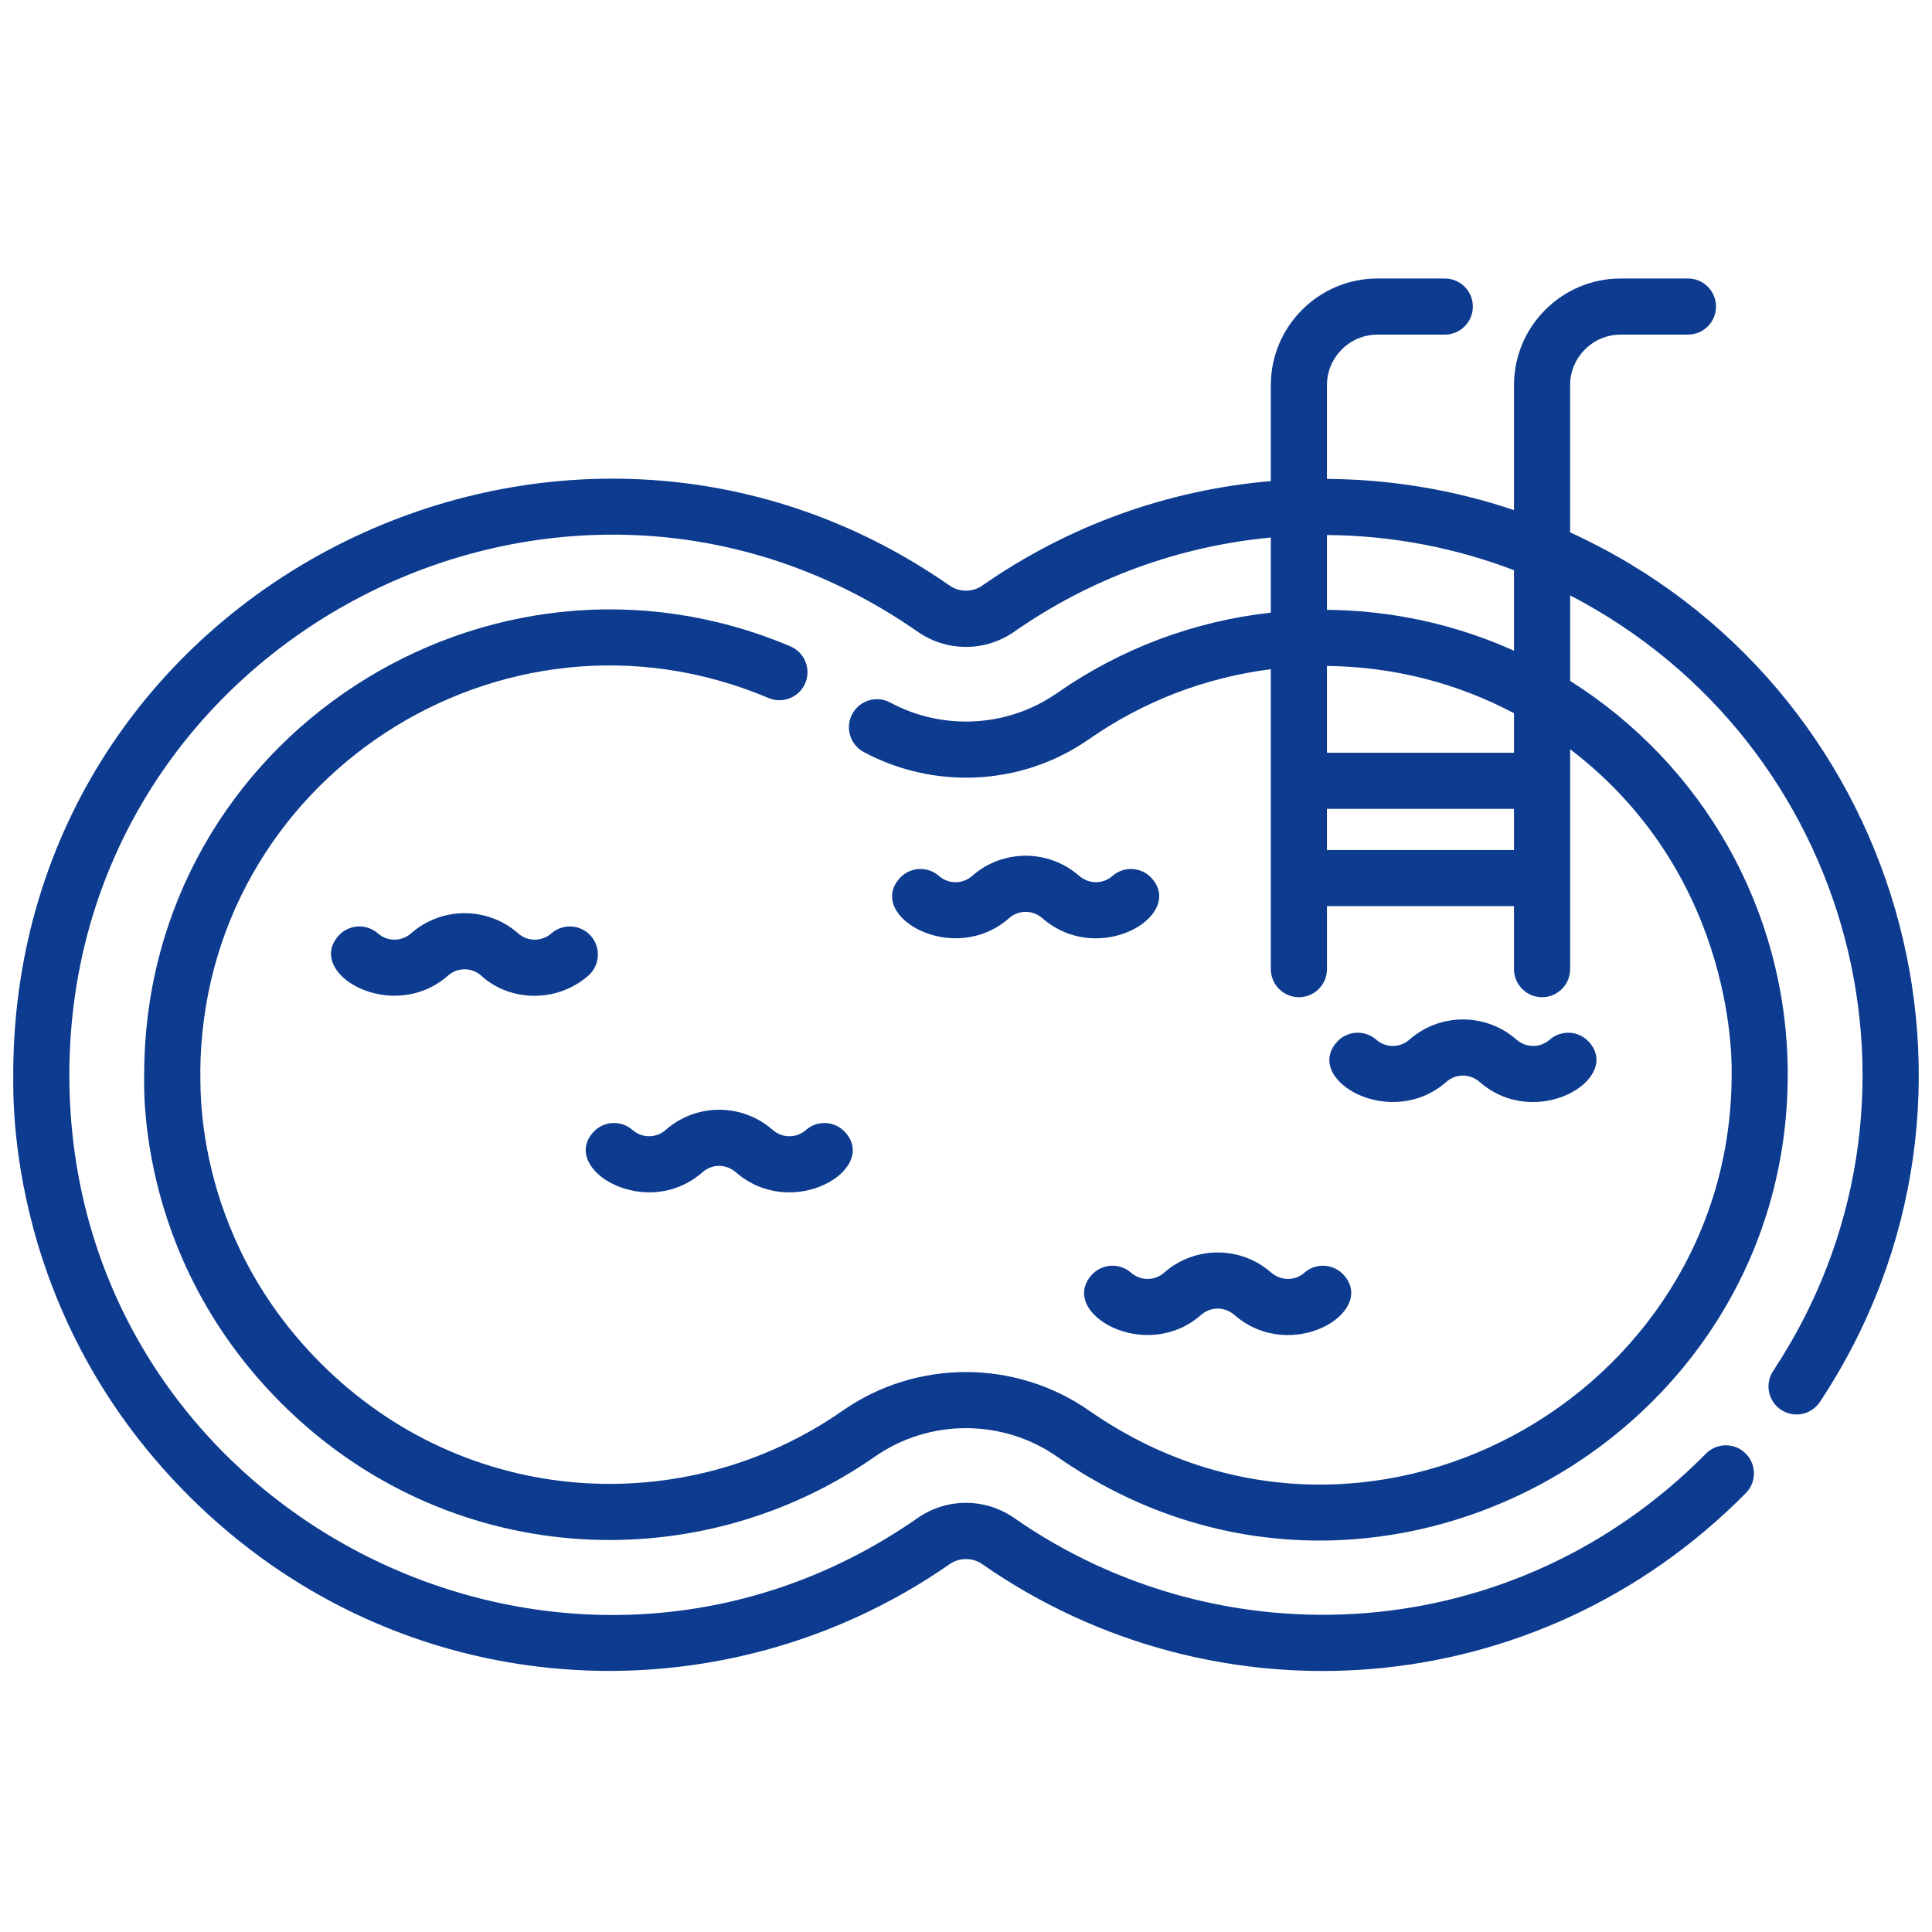 <svg width="73" height="73" viewBox="0 0 73 73" fill="none" xmlns="http://www.w3.org/2000/svg">
<g clip-path="url(#clip0_1_1382)">
<path d="M59.326 20.115V14.554C59.326 13.5 60.184 12.643 61.238 12.643H63.779C64.364 12.643 64.839 12.168 64.839 11.583C64.839 10.997 64.365 10.523 63.779 10.523H61.238C59.015 10.523 57.206 12.331 57.206 14.554V19.275C54.957 18.515 52.578 18.112 50.138 18.095V14.554C50.138 13.5 50.996 12.643 52.05 12.643H54.591C55.176 12.643 55.651 12.168 55.651 11.583C55.651 10.997 55.177 10.523 54.591 10.523H52.05C49.827 10.523 48.018 12.331 48.018 14.554V18.178C44.096 18.515 40.359 19.864 37.109 22.13C36.748 22.381 36.247 22.381 35.887 22.13C21.241 11.915 0.634 22.164 0.5 40.445C0.542 40.654 -0.113 49.268 7.119 56.506C15.13 64.523 27.247 65.121 35.886 59.098C36.247 58.846 36.749 58.846 37.11 59.098C45.882 65.214 58.04 64.437 65.966 56.416C66.378 56 66.374 55.328 65.957 54.917C65.541 54.505 64.87 54.509 64.458 54.926C57.184 62.286 46.155 62.82 38.323 57.358C37.23 56.596 35.775 56.59 34.673 57.358C21.291 66.69 2.62 57.144 2.62 40.611L2.621 40.461C2.74 24.097 21.287 14.532 34.674 23.869C35.769 24.633 37.223 24.636 38.322 23.869C41.214 21.852 44.533 20.641 48.018 20.31V23.149C45.116 23.47 42.354 24.504 39.94 26.188C38.046 27.509 35.588 27.596 33.639 26.546C33.123 26.268 32.481 26.462 32.203 26.977C31.925 27.492 32.118 28.135 32.633 28.413C35.225 29.808 38.544 29.746 41.152 27.927C43.209 26.493 45.553 25.597 48.018 25.286V36.619C48.018 37.204 48.493 37.679 49.079 37.679C49.664 37.679 50.139 37.204 50.139 36.619V34.238H57.206V36.619C57.206 37.204 57.681 37.679 58.267 37.679C58.852 37.679 59.327 37.204 59.327 36.619V28.309C65.768 33.224 65.421 40.572 65.429 40.61C65.428 52.781 51.542 60.545 41.153 53.3C38.382 51.368 34.648 51.345 31.843 53.3C25.872 57.465 17.584 56.98 12.119 51.51C7.155 46.544 7.607 40.689 7.568 40.497C7.649 29.445 18.965 22.108 29.037 26.374C29.576 26.602 30.198 26.351 30.427 25.811C30.655 25.272 30.403 24.65 29.864 24.422C18.463 19.593 5.541 27.853 5.448 40.485C5.471 40.599 4.96 47.346 10.619 53.009C16.837 59.232 26.272 59.771 33.056 55.039C35.103 53.612 37.87 53.595 39.941 55.039C51.678 63.224 67.548 54.545 67.549 40.606L67.549 40.482C67.504 34.342 64.312 28.872 59.327 25.727V22.496C70.083 28.084 73.69 41.691 66.998 51.8C66.675 52.288 66.808 52.946 67.297 53.269C67.785 53.593 68.442 53.459 68.766 52.97C76.43 41.393 71.815 25.82 59.326 20.115ZM57.206 32.118H50.138V30.563H57.206V32.118ZM57.206 28.442H50.138V25.163C52.641 25.188 55.051 25.805 57.206 26.949V28.442ZM57.206 24.588C55.01 23.596 52.614 23.065 50.138 23.042V20.215C52.622 20.235 55.004 20.704 57.206 21.545V24.588Z" fill="#0C3B8F"/>
<path d="M22.327 35.365C21.94 34.926 21.27 34.883 20.831 35.27C20.478 35.579 19.942 35.591 19.574 35.263C18.417 34.25 16.686 34.251 15.529 35.269C15.172 35.583 14.637 35.584 14.28 35.269C13.84 34.882 13.17 34.925 12.784 35.365C11.527 36.792 14.827 38.711 16.93 36.861C17.288 36.545 17.823 36.547 18.18 36.861C19.216 37.828 21.014 37.932 22.231 36.862C22.671 36.475 22.713 35.805 22.327 35.365Z" fill="#0C3B8F"/>
<path d="M31.947 42.793C31.56 42.354 30.89 42.31 30.451 42.697C30.101 43.005 29.565 43.02 29.194 42.691C28.037 41.678 26.305 41.678 25.149 42.697C24.793 43.011 24.258 43.011 23.9 42.697C23.461 42.31 22.79 42.352 22.404 42.792C21.165 44.2 24.435 46.15 26.55 44.288C26.882 43.996 27.398 43.95 27.806 44.294C29.918 46.143 33.191 44.209 31.947 42.793Z" fill="#0C3B8F"/>
<path d="M43.528 33.195C43.141 32.755 42.471 32.712 42.031 33.099C41.701 33.39 41.185 33.438 40.775 33.093C39.618 32.08 37.886 32.08 36.73 33.098C36.373 33.412 35.838 33.413 35.481 33.099C35.041 32.712 34.371 32.754 33.984 33.194C32.728 34.622 36.029 36.54 38.131 34.69C38.489 34.374 39.024 34.377 39.38 34.69C41.51 36.553 44.766 34.603 43.528 33.195Z" fill="#0C3B8F"/>
<path d="M60.05 39.381C59.663 38.942 58.993 38.898 58.554 39.285C58.214 39.584 57.687 39.617 57.297 39.279C56.14 38.266 54.408 38.266 53.252 39.285C52.896 39.599 52.36 39.599 52.003 39.285C51.563 38.898 50.893 38.941 50.507 39.38C49.251 40.807 52.551 42.727 54.653 40.876C54.99 40.579 55.518 40.542 55.91 40.882C58.026 42.735 61.285 40.786 60.05 39.381Z" fill="#0C3B8F"/>
<path d="M50.782 48.185C50.395 47.745 49.726 47.702 49.286 48.089C48.956 48.38 48.44 48.428 48.03 48.083C46.872 47.07 45.141 47.071 43.985 48.089C43.628 48.403 43.093 48.403 42.736 48.089C42.296 47.702 41.626 47.745 41.239 48.184C39.983 49.612 43.283 51.531 45.386 49.68C45.744 49.365 46.279 49.367 46.635 49.68C48.765 51.543 52.021 49.593 50.782 48.185Z" fill="#0C3B8F"/>
</g>
<defs>
<clipPath id="clip0_1_1382">
<rect width="72" height="72" fill="white" transform="translate(0.5 0.83)"/>
</clipPath>
</defs>
</svg>
